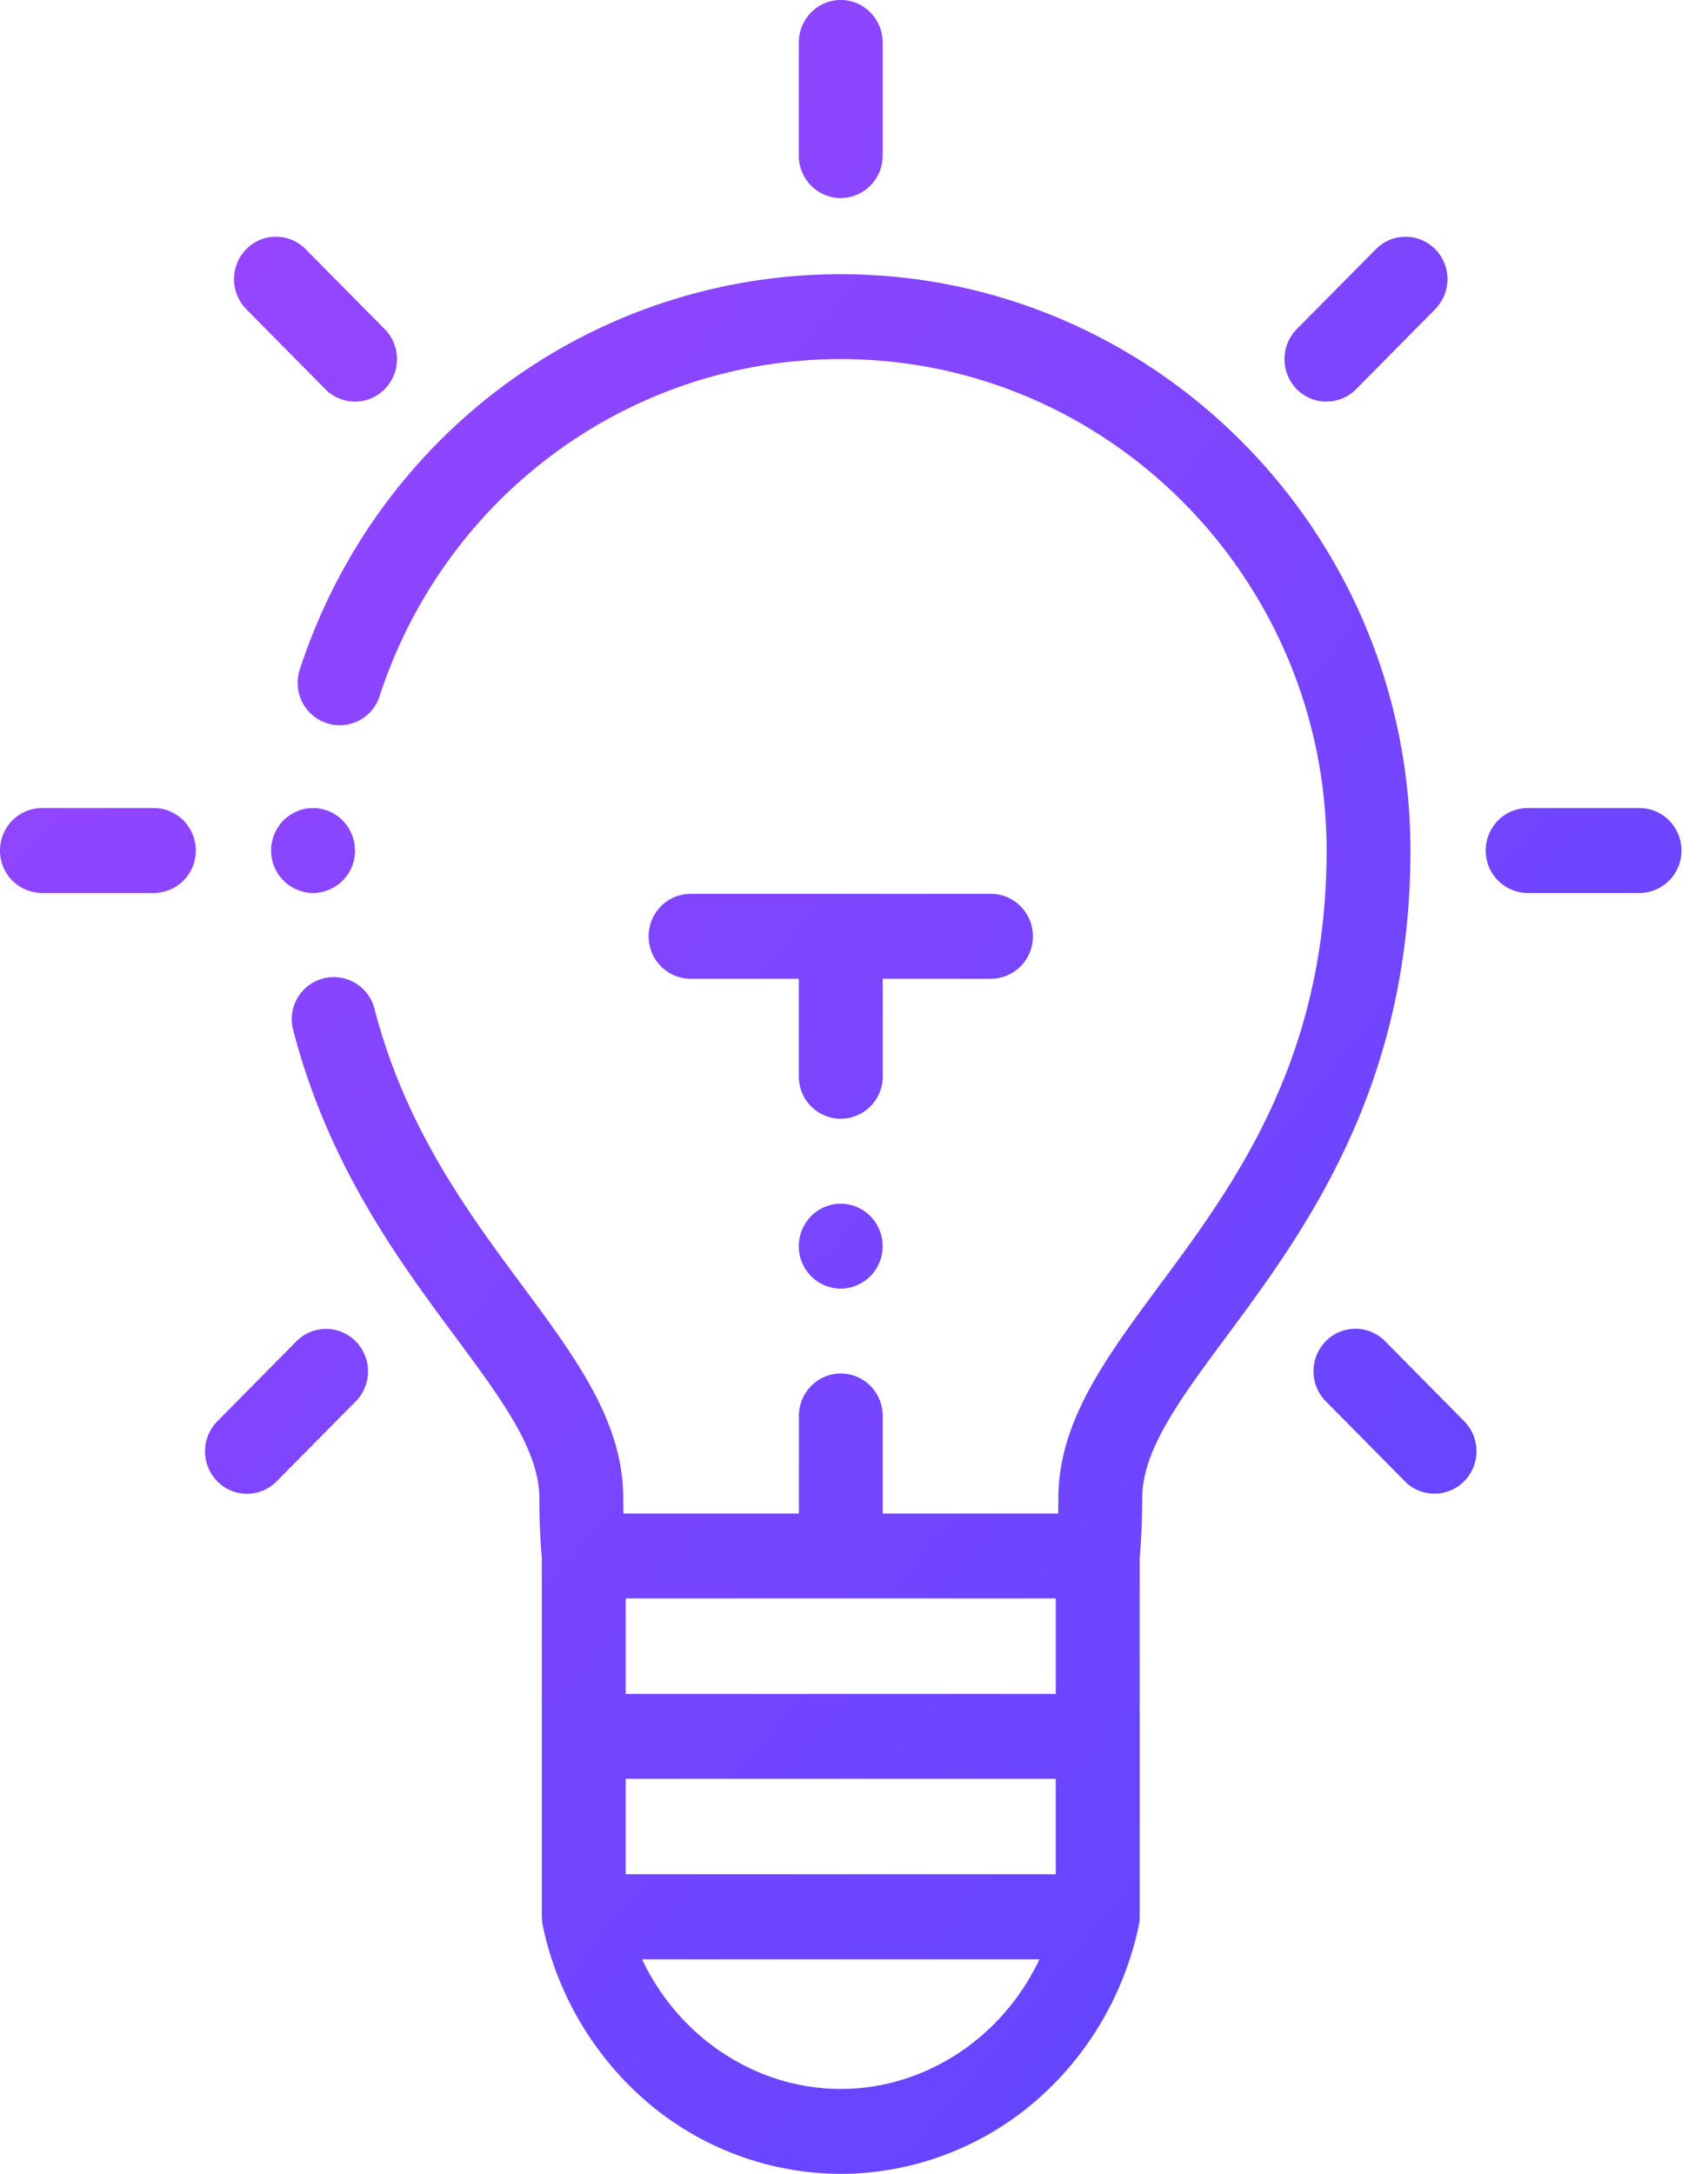 <svg xmlns="http://www.w3.org/2000/svg" width="22" height="28" viewBox="0 0 22 28">
    <defs>
        <linearGradient id="a" x1="88.208%" x2="12.794%" y1="89.227%" y2="7.397%">
            <stop offset="0%" stop-color="#6045FF"/>
            <stop offset="100%" stop-color="#9745FF"/>
        </linearGradient>
    </defs>
    <path fill="url(#a)" fill-rule="nonzero"
          d="M4.205 9.314a.548.548 0 0 1-.344-.69c.996-3.046 3.796-5.092 6.968-5.092 4.046 0 7.338 3.33 7.338 7.423 0 3.062-1.37 4.91-2.37 6.26-.606.818-1.085 1.464-1.085 2.086 0 .262-.01.518-.032.762v4.625l-.002.044v.01a.6.6 0 0 1-.01.06c-.188.891-.668 1.701-1.354 2.281A3.855 3.855 0 0 1 10.83 28a3.854 3.854 0 0 1-2.485-.917 4.107 4.107 0 0 1-1.354-2.28v-.001a.555.555 0 0 1-.009-.06v-.01a.584.584 0 0 1-.003-.044v-4.625a8.764 8.764 0 0 1-.032-.762c0-.622-.479-1.268-1.085-2.086-.728-.983-1.635-2.207-2.086-3.95a.54.54 0 1 1 1.046-.277c.398 1.536 1.198 2.617 1.905 3.571.698.942 1.301 1.756 1.301 2.742 0 .065.001.13.003.194h2.259v-1.257c0-.302.242-.547.54-.547.299 0 .54.245.54.547v1.257h2.26a8.34 8.34 0 0 0 .002-.194c0-.986.603-1.8 1.3-2.742.96-1.295 2.155-2.906 2.155-5.604 0-3.49-2.807-6.33-6.257-6.33-2.705 0-5.093 1.745-5.941 4.342a.539.539 0 0 1-.683.347zm6.624 17.592c1.1 0 2.09-.672 2.56-1.67H8.27c.47.998 1.461 1.67 2.56 1.67zm2.77-2.765v-1.23h-5.54v1.23h5.54zm0-2.323v-1.23h-5.54v1.23h5.54zm-2.77-19.267a.544.544 0 0 1-.54-.547V.547c0-.302.242-.547.54-.547.299 0 .54.245.54.547v1.457a.544.544 0 0 1-.54.547zM.541 11.502A.544.544 0 0 1 0 10.955c0-.302.242-.547.54-.547h1.44c.3 0 .542.245.542.547a.544.544 0 0 1-.541.547H.54zm12.763.558a.544.544 0 0 1-.54.547H11.37v1.256a.544.544 0 0 1-.54.547.544.544 0 0 1-.541-.547v-1.256H8.895a.544.544 0 0 1-.54-.547c0-.302.241-.547.54-.547h3.869c.298 0 .54.245.54.547zM4.19 5.012l-1.018-1.03a.552.552 0 0 1 0-.773.536.536 0 0 1 .764 0l1.019 1.03a.551.551 0 0 1 0 .773.536.536 0 0 1-.765 0zM3.181 19.24a.536.536 0 0 1-.382-.16.552.552 0 0 1 0-.773l1.018-1.03a.536.536 0 0 1 .765 0 .551.551 0 0 1 0 .773l-1.019 1.03a.536.536 0 0 1-.382.16zM17.086 5.173a.536.536 0 0 1-.383-.16.552.552 0 0 1 0-.774l1.02-1.03a.536.536 0 0 1 .763 0 .551.551 0 0 1 0 .773l-1.018 1.03a.536.536 0 0 1-.382.16zm-.01 12.102a.536.536 0 0 1 .765 0l1.018 1.03a.551.551 0 0 1 0 .774.536.536 0 0 1-.764 0l-1.018-1.03a.551.551 0 0 1 0-.774zm2.601-5.773a.544.544 0 0 1-.54-.547c0-.302.242-.547.54-.547h1.44c.3 0 .541.245.541.547a.544.544 0 0 1-.54.547h-1.44zm-8.848 4.002c.298 0 .54.246.54.547a.545.545 0 0 1-.54.547.545.545 0 0 1-.54-.547c0-.301.242-.547.54-.547zm-6.256-4.549a.545.545 0 0 1-.541.547.545.545 0 0 1-.54-.547c0-.301.242-.547.54-.547.298 0 .54.246.54.547z"/>
</svg>
